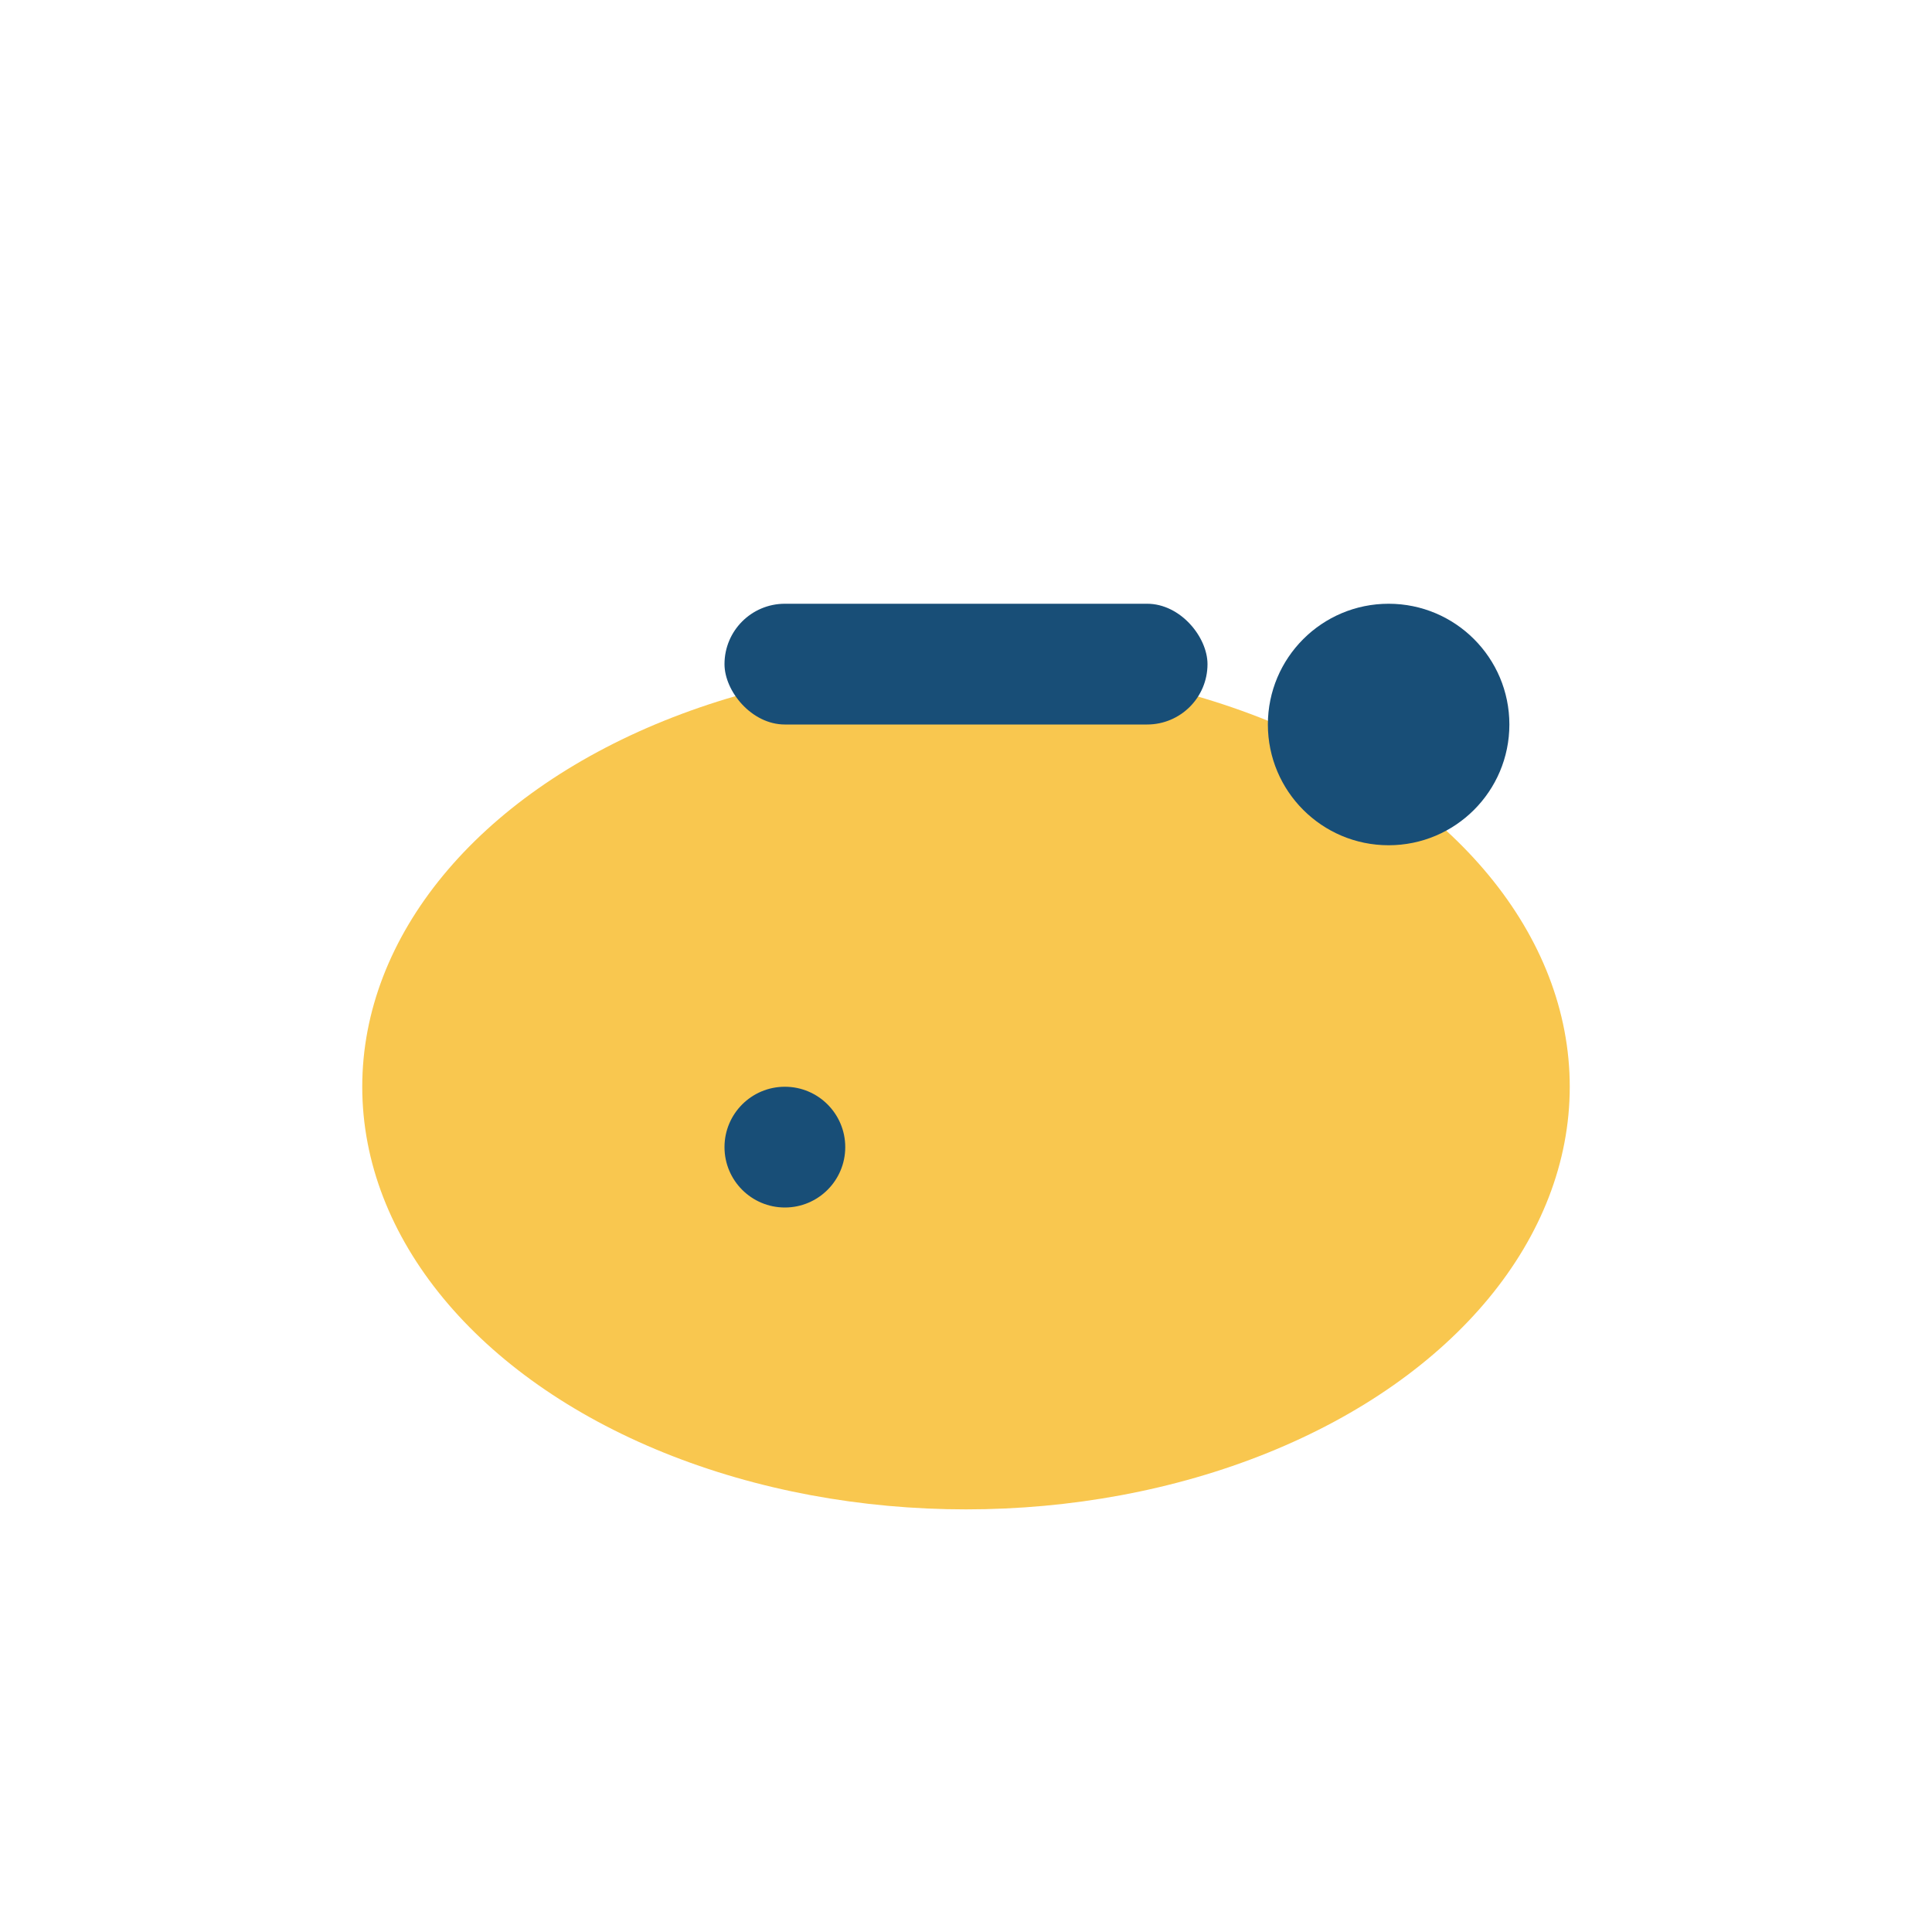 <?xml version="1.0" encoding="UTF-8"?>
<svg xmlns="http://www.w3.org/2000/svg" width="32" height="32" viewBox="0 0 32 32"><ellipse cx="16" cy="18" rx="10" ry="7" fill="#F9C74F"/><circle cx="23" cy="12" r="2" fill="#184E77"/><rect x="12" y="10" width="8" height="2" rx="1" fill="#184E77"/><circle cx="13" cy="19" r="1" fill="#184E77"/></svg>